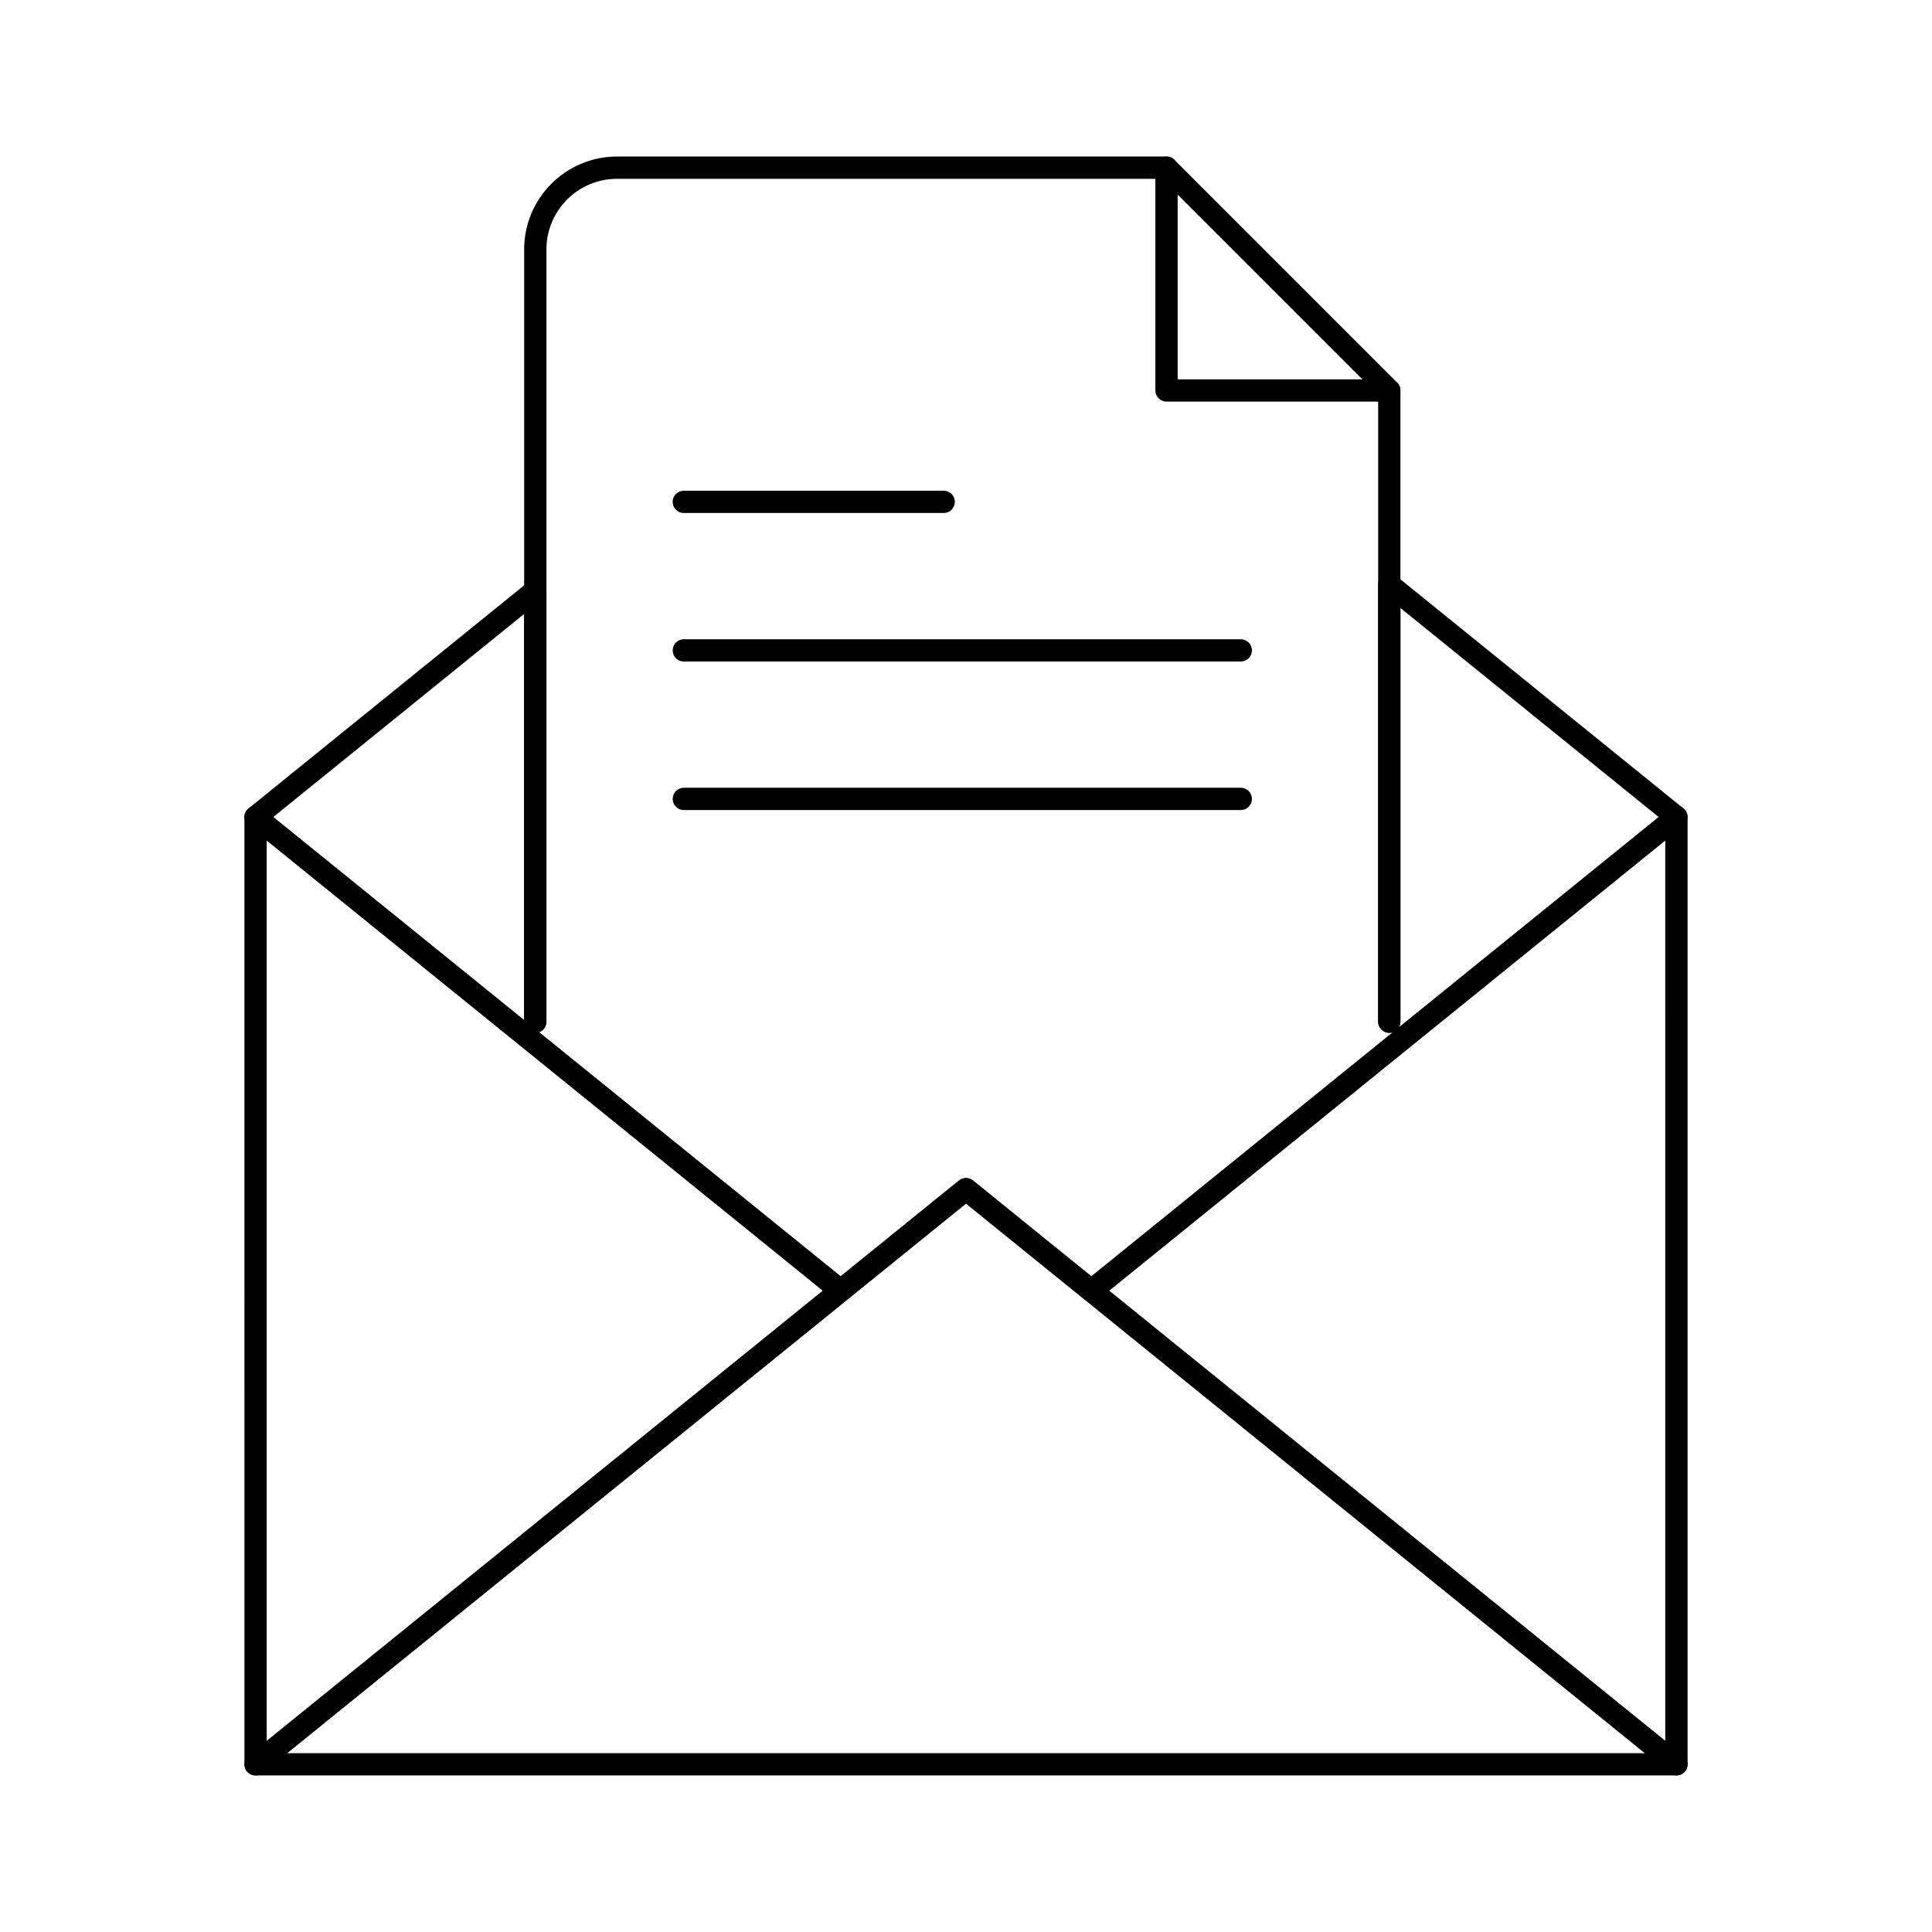 <?xml version="1.0" encoding="UTF-8"?>
<!-- Uploaded to: ICON Repo, www.iconrepo.com, Generator: ICON Repo Mixer Tools -->
<svg fill="#000000" width="800px" height="800px" version="1.1" viewBox="144 144 512 512" xmlns="http://www.w3.org/2000/svg">
 <g>
  <path d="m211.73 614.51c-0.434 0-0.867-0.094-1.27-0.289-1.027-0.488-1.68-1.527-1.68-2.664l-0.004-251.03c0-1.137 0.656-2.176 1.68-2.664 1.027-0.488 2.246-0.348 3.129 0.371l155.05 125.51c0.691 0.562 1.094 1.402 1.094 2.293 0 0.891-0.402 1.734-1.094 2.293l-155.04 125.52c-0.539 0.43-1.195 0.656-1.859 0.656zm2.953-247.8v238.66l147.4-119.33z"/>
  <path d="m588.27 614.51c-0.664 0-1.32-0.223-1.859-0.656l-155.04-125.52c-0.691-0.562-1.094-1.402-1.094-2.293s0.402-1.734 1.094-2.293l155.05-125.51c0.887-0.715 2.106-0.859 3.129-0.371 1.027 0.488 1.68 1.527 1.68 2.664v251.03c0 1.137-0.656 2.176-1.68 2.664-0.406 0.195-0.84 0.289-1.273 0.289zm-150.36-128.47 147.4 119.33 0.004-238.66z"/>
  <path d="m588.27 614.51h-376.54c-1.25 0-2.367-0.789-2.781-1.969-0.418-1.18-0.047-2.492 0.926-3.281l188.27-152.41c1.082-0.875 2.633-0.875 3.715 0l188.27 152.41c0.973 0.789 1.344 2.102 0.926 3.281-0.422 1.18-1.539 1.969-2.789 1.969zm-368.2-5.906h359.87l-179.93-145.66z"/>
  <path d="m433.22 489c-0.66 0-1.316-0.219-1.859-0.656l-31.363-25.395-31.367 25.391c-1.082 0.875-2.633 0.875-3.715 0l-155.05-125.51c-0.691-0.559-1.094-1.402-1.094-2.293s0.402-1.734 1.094-2.293l74.129-60.008c0.883-0.715 2.102-0.859 3.129-0.371s1.68 1.527 1.68 2.664v114.23c0 1.281-0.82 2.375-1.961 2.781l79.93 64.707 31.367-25.391c1.082-0.875 2.633-0.875 3.715 0l31.367 25.391 79.922-64.699c-0.305 0.105-0.629 0.164-0.969 0.164-1.629 0-2.953-1.32-2.953-2.953v-115.83c0-1.137 0.656-2.176 1.68-2.664 1.023-0.488 2.242-0.348 3.129 0.371l76.098 61.602c0.691 0.559 1.094 1.402 1.094 2.293s-0.402 1.734-1.094 2.293l-155.05 125.52c-0.543 0.441-1.199 0.66-1.859 0.66zm81.902-183.88v109.64c0 0.559-0.156 1.086-0.426 1.531l68.879-55.758zm-298.71 55.41 66.484 53.82v-107.64z"/>
  <path d="m512.18 417.71c-1.629 0-2.953-1.32-2.953-2.953v-166.06l-57.309-57.309h-144.41c-10.309 0-18.695 8.387-18.695 18.695v204.67c0 1.629-1.32 2.953-2.953 2.953-1.629 0-2.953-1.32-2.953-2.953v-204.67c0-13.566 11.035-24.602 24.602-24.602h145.63c0.785 0 1.535 0.312 2.086 0.863l59.039 59.039c0.555 0.559 0.863 1.309 0.863 2.09v167.28c0 1.633-1.32 2.953-2.949 2.953z"/>
  <path d="m512.18 250.43h-59.039c-1.629 0-2.953-1.32-2.953-2.953v-59.039c0-1.629 1.32-2.953 2.953-2.953 1.629 0 2.953 1.32 2.953 2.953v56.09h56.09c1.629 0 2.953 1.32 2.953 2.953-0.008 1.629-1.328 2.949-2.957 2.949z"/>
  <path d="m394.09 279.95h-68.879c-1.629 0-2.953-1.32-2.953-2.953 0-1.629 1.32-2.953 2.953-2.953h68.879c1.629 0 2.953 1.32 2.953 2.953 0 1.633-1.32 2.953-2.953 2.953z"/>
  <path d="m472.82 319.31h-147.6c-1.629 0-2.953-1.32-2.953-2.953 0-1.629 1.32-2.953 2.953-2.953h147.6c1.629 0 2.953 1.32 2.953 2.953-0.004 1.633-1.324 2.953-2.953 2.953z"/>
  <path d="m472.82 358.67h-147.6c-1.629 0-2.953-1.32-2.953-2.953 0-1.629 1.32-2.953 2.953-2.953h147.6c1.629 0 2.953 1.32 2.953 2.953-0.004 1.629-1.324 2.953-2.953 2.953z"/>
 </g>
</svg>